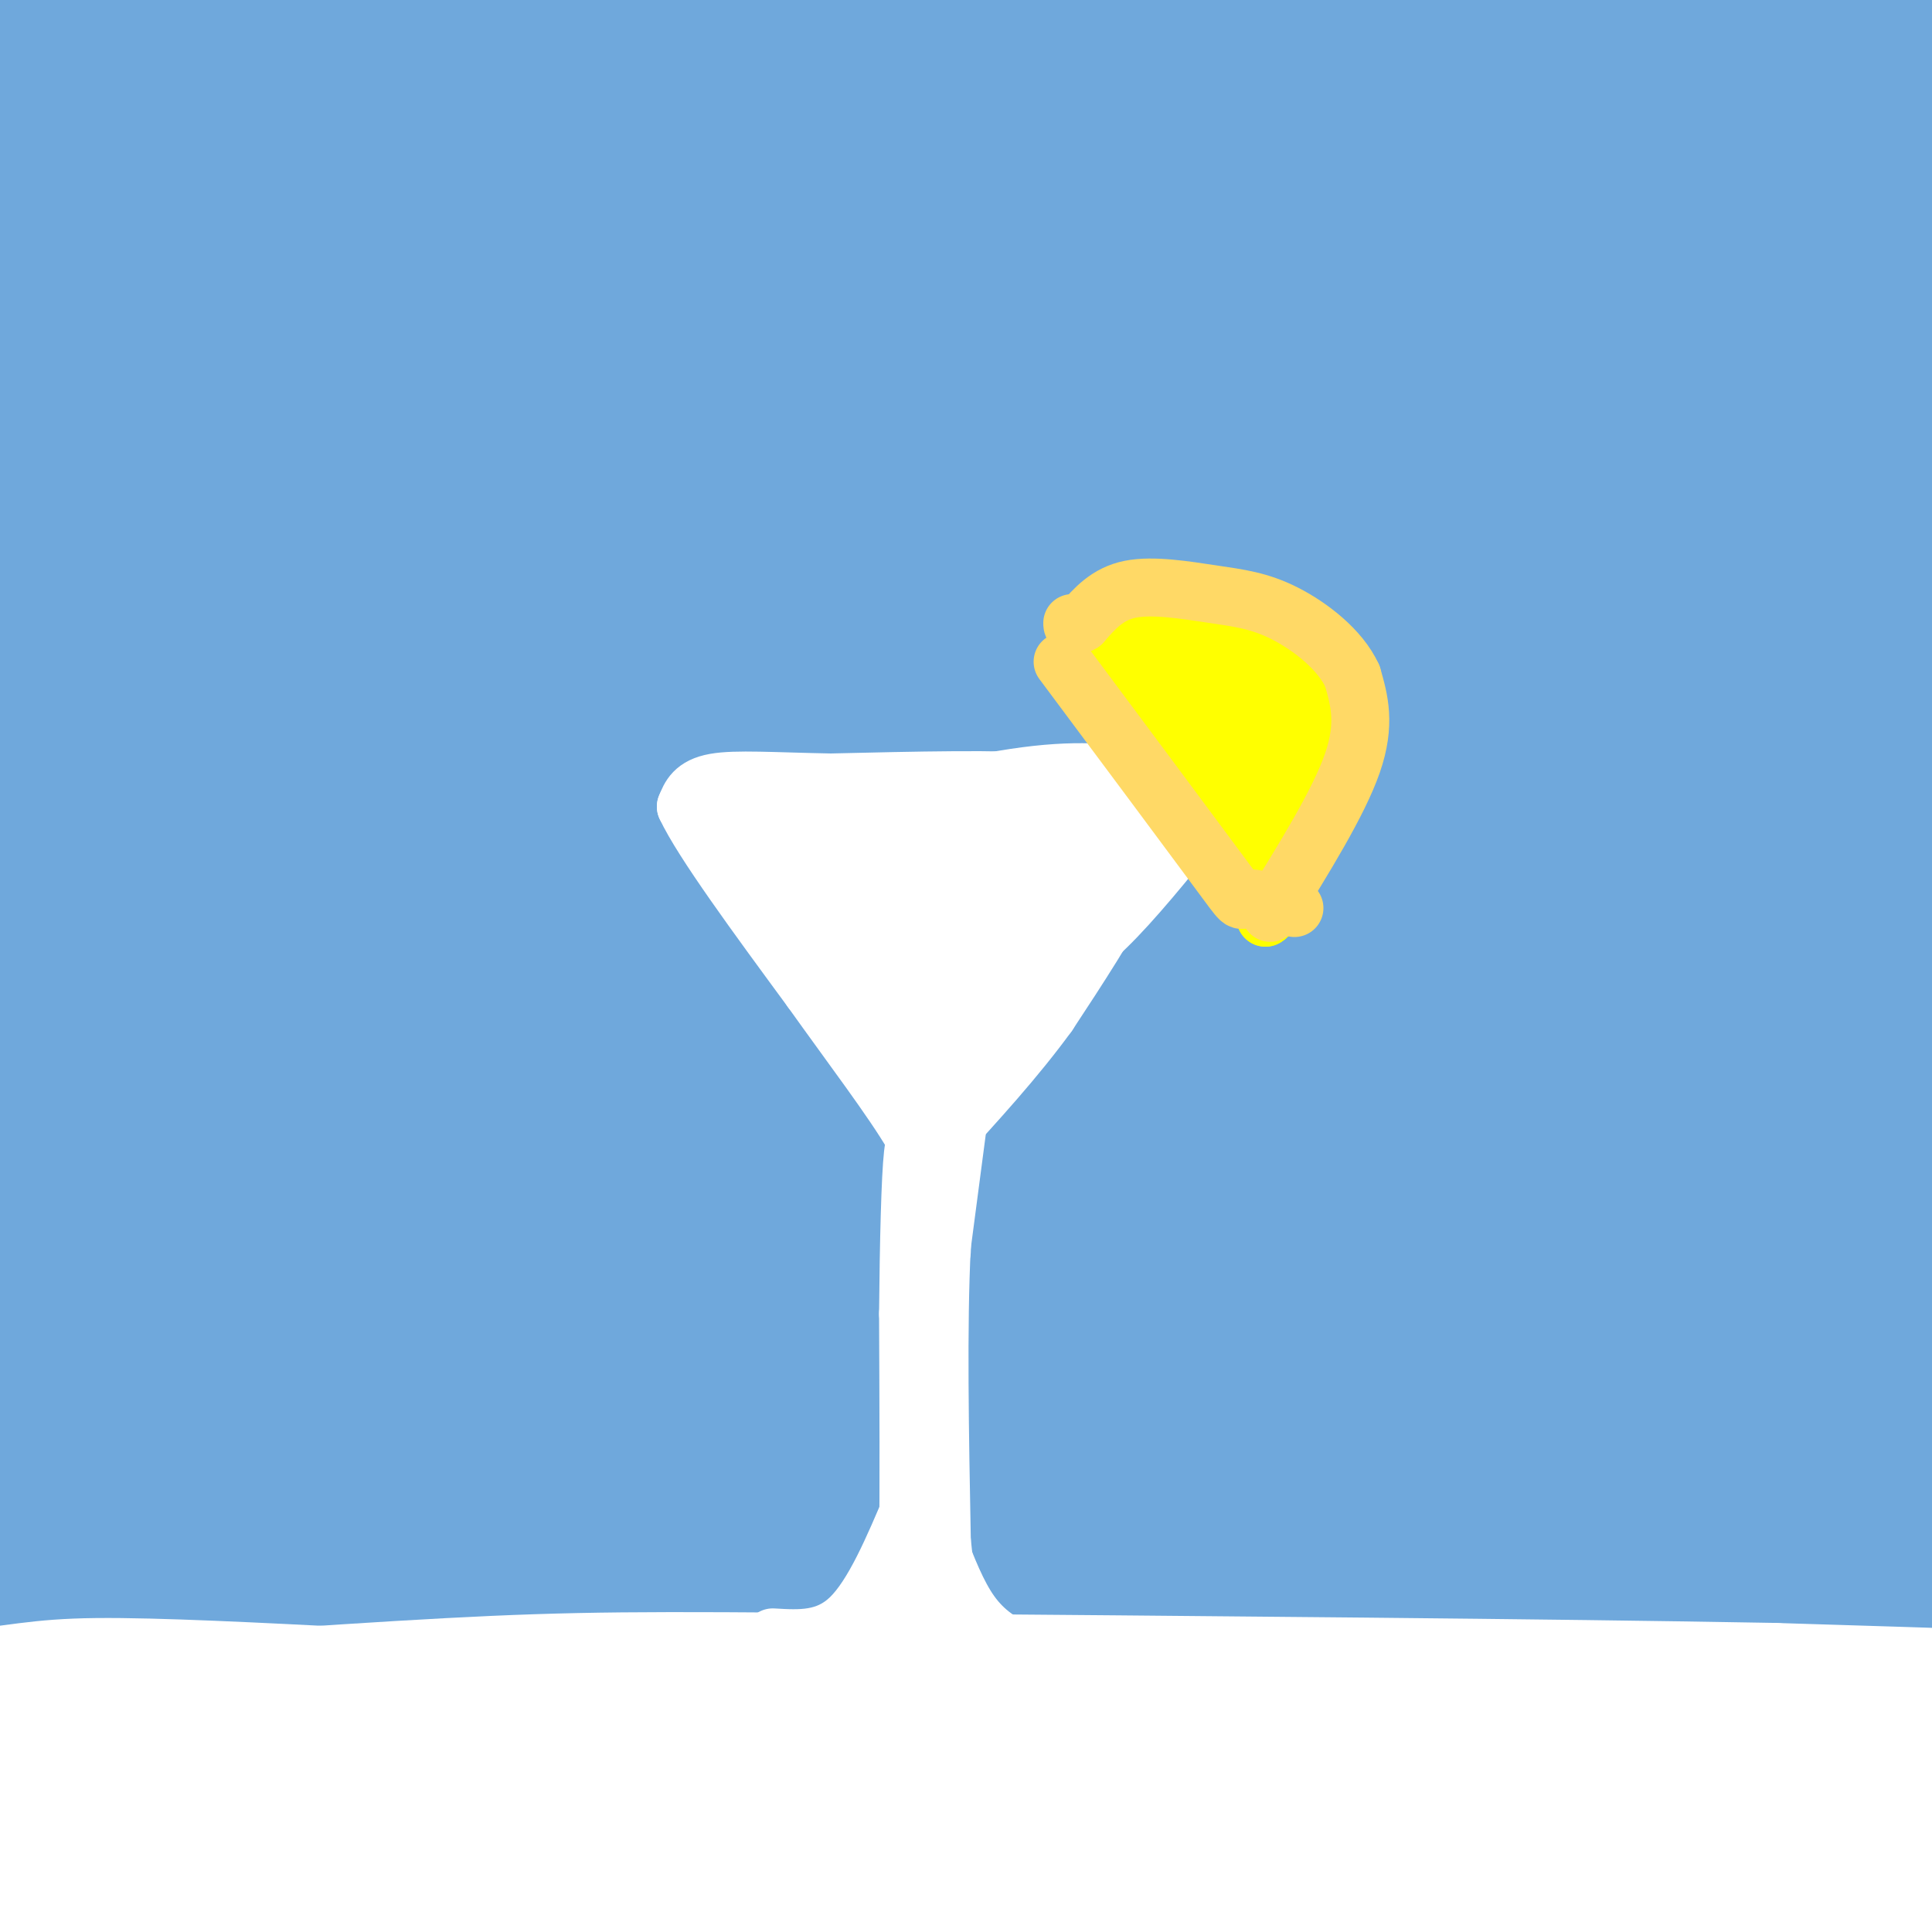 <svg viewBox='0 0 400 400' version='1.1' xmlns='http://www.w3.org/2000/svg' xmlns:xlink='http://www.w3.org/1999/xlink'><rect x="0" y="0" width="400" height="400" fill="#333333" stroke="none"/><g fill='none' stroke='#6fa8dc' stroke-width='28' stroke-linecap='round' stroke-linejoin='round'><path d='M214,117c4.364,-5.888 8.728,-11.777 -6,20c-14.728,31.777 -48.549,101.219 -73,148c-24.451,46.781 -39.531,70.900 -34,60c5.531,-10.900 31.674,-56.821 56,-94c24.326,-37.179 46.835,-65.617 64,-86c17.165,-20.383 28.984,-32.712 42,-44c13.016,-11.288 27.228,-21.536 37,-28c9.772,-6.464 15.104,-9.145 18,-8c2.896,1.145 3.357,6.116 3,12c-0.357,5.884 -1.530,12.681 -18,37c-16.470,24.319 -48.235,66.159 -80,108'/><path d='M223,242c-32.942,41.739 -75.297,92.086 -83,96c-7.703,3.914 19.245,-38.605 39,-68c19.755,-29.395 32.316,-45.664 49,-67c16.684,-21.336 37.490,-47.738 60,-72c22.510,-24.262 46.725,-46.384 61,-59c14.275,-12.616 18.610,-15.725 26,-20c7.390,-4.275 17.837,-9.715 22,-10c4.163,-0.285 2.044,4.584 2,6c-0.044,1.416 1.987,-0.620 -5,15c-6.987,15.620 -22.992,48.898 -40,78c-17.008,29.102 -35.018,54.029 -48,72c-12.982,17.971 -20.934,28.984 -35,45c-14.066,16.016 -34.244,37.033 -48,50c-13.756,12.967 -21.091,17.884 -28,22c-6.909,4.116 -13.393,7.432 -20,12c-6.607,4.568 -13.337,10.390 -16,2c-2.663,-8.390 -1.260,-30.991 -2,-39c-0.740,-8.009 -3.622,-1.425 4,-22c7.622,-20.575 25.749,-68.307 39,-99c13.251,-30.693 21.625,-44.346 30,-58'/><path d='M230,126c19.387,-33.572 52.855,-88.502 72,-117c19.145,-28.498 23.966,-30.566 -29,50c-52.966,80.566 -163.720,243.765 -203,298c-39.280,54.235 -7.085,-0.494 37,-81c44.085,-80.506 100.061,-186.790 117,-224c16.939,-37.210 -5.160,-5.346 -45,56c-39.840,61.346 -97.420,152.173 -155,243'/><path d='M24,351c-28.767,44.540 -23.183,34.391 -22,30c1.183,-4.391 -2.035,-3.023 2,-18c4.035,-14.977 15.324,-46.298 25,-72c9.676,-25.702 17.741,-45.784 40,-90c22.259,-44.216 58.713,-112.566 79,-148c20.287,-35.434 24.405,-37.953 35,-52c10.595,-14.047 27.665,-39.623 -20,37c-47.665,76.623 -160.065,255.445 -188,293c-27.935,37.555 28.594,-66.158 67,-135c38.406,-68.842 58.687,-102.812 72,-123c13.313,-20.188 19.656,-26.594 26,-33'/><path d='M140,40c4.000,-2.000 1.000,9.500 -2,21'/><path d='M85,170c-49.745,87.916 -99.489,175.832 -100,177c-0.511,1.168 48.212,-84.413 76,-132c27.788,-47.587 34.641,-57.182 51,-80c16.359,-22.818 42.225,-58.861 56,-77c13.775,-18.139 15.459,-18.374 17,-18c1.541,0.374 2.939,1.358 -21,35c-23.939,33.642 -73.214,99.942 -113,160c-39.786,60.058 -70.082,113.874 -61,102c9.082,-11.874 57.541,-89.437 106,-167'/><path d='M96,170c28.847,-43.601 47.963,-69.103 61,-85c13.037,-15.897 19.993,-22.190 25,-27c5.007,-4.810 8.063,-8.139 8,-4c-0.063,4.139 -3.245,15.744 -2,16c1.245,0.256 6.917,-10.837 -15,33c-21.917,43.837 -71.422,142.605 -97,192c-25.578,49.395 -27.230,49.416 -27,46c0.230,-3.416 2.343,-10.270 0,-9c-2.343,1.270 -9.142,10.663 22,-56c31.142,-66.663 100.224,-209.384 124,-262c23.776,-52.616 2.248,-15.127 -17,13c-19.248,28.127 -36.214,46.894 -59,78c-22.786,31.106 -51.393,74.553 -80,118'/><path d='M39,223c-25.835,41.488 -50.422,86.208 -57,94c-6.578,7.792 4.855,-21.344 20,-55c15.145,-33.656 34.003,-71.833 49,-103c14.997,-31.167 26.135,-55.324 48,-93c21.865,-37.676 54.459,-88.872 51,-87c-3.459,1.872 -42.970,56.812 -88,137c-45.030,80.188 -95.580,185.625 -88,171c7.580,-14.625 73.290,-149.313 139,-284'/><path d='M113,3c29.371,-57.207 33.297,-58.225 3,-9c-30.297,49.225 -94.819,148.694 -118,181c-23.181,32.306 -5.023,-2.550 14,-39c19.023,-36.450 38.910,-74.495 53,-98c14.090,-23.505 22.385,-32.470 30,-43c7.615,-10.530 14.552,-22.625 2,2c-12.552,24.625 -44.593,85.971 -70,134c-25.407,48.029 -44.181,82.740 -51,89c-6.819,6.260 -1.682,-15.930 -1,-21c0.682,-5.070 -3.091,6.980 4,-17c7.091,-23.980 25.045,-83.990 43,-144'/><path d='M22,38c10.975,-33.358 16.912,-44.753 16,-40c-0.912,4.753 -8.673,25.654 -16,62c-7.327,36.346 -14.221,88.137 -18,110c-3.779,21.863 -4.444,13.798 -6,12c-1.556,-1.798 -4.003,2.671 -6,2c-1.997,-0.671 -3.545,-6.484 -5,-16c-1.455,-9.516 -2.818,-22.737 0,-49c2.818,-26.263 9.818,-65.567 17,-94c7.182,-28.433 14.548,-45.994 18,-48c3.452,-2.006 2.991,11.543 2,35c-0.991,23.457 -2.513,56.824 -4,73c-1.487,16.176 -2.939,15.163 -5,17c-2.061,1.837 -4.732,6.525 -7,0c-2.268,-6.525 -4.134,-24.262 -6,-42'/><path d='M2,60c-0.804,-15.194 0.186,-32.178 3,-44c2.814,-11.822 7.451,-18.480 11,-22c3.549,-3.520 6.008,-3.901 9,-7c2.992,-3.099 6.515,-8.917 17,1c10.485,9.917 27.930,35.571 41,48c13.070,12.429 21.763,11.635 14,10c-7.763,-1.635 -31.982,-4.112 -44,-4c-12.018,0.112 -11.836,2.812 -14,6c-2.164,3.188 -6.673,6.865 -9,15c-2.327,8.135 -2.473,20.729 -1,27c1.473,6.271 4.564,6.220 9,-2c4.436,-8.220 10.218,-24.610 16,-41'/><path d='M54,47c8.340,-19.103 21.191,-46.361 12,-40c-9.191,6.361 -40.423,46.343 -33,50c7.423,3.657 53.500,-29.009 83,-45c29.500,-15.991 42.423,-15.307 58,-17c15.577,-1.693 33.809,-5.764 77,-8c43.191,-2.236 111.340,-2.639 131,-1c19.660,1.639 -9.170,5.319 -38,9'/><path d='M344,-5c-31.752,8.685 -92.131,25.896 -133,34c-40.869,8.104 -62.228,7.101 -82,9c-19.772,1.899 -37.958,6.701 -32,8c5.958,1.299 36.061,-0.906 43,0c6.939,0.906 -9.284,4.923 34,-5c43.284,-9.923 146.077,-33.787 212,-46c65.923,-12.213 94.978,-12.775 68,-6c-26.978,6.775 -109.989,20.888 -193,35'/><path d='M261,24c-46.404,7.542 -65.913,8.899 -84,10c-18.087,1.101 -34.752,1.948 -54,0c-19.248,-1.948 -41.080,-6.690 -26,-7c15.080,-0.310 67.073,3.814 129,-2c61.927,-5.814 133.788,-21.565 134,-22c0.212,-0.435 -71.225,14.447 -114,21c-42.775,6.553 -56.887,4.776 -71,3'/><path d='M175,27c-22.110,1.414 -41.886,3.449 -39,0c2.886,-3.449 28.435,-12.382 75,-18c46.565,-5.618 114.145,-7.920 106,-4c-8.145,3.920 -92.014,14.061 -131,20c-38.986,5.939 -33.089,7.674 -32,11c1.089,3.326 -2.630,8.242 -5,11c-2.370,2.758 -3.391,3.360 0,16c3.391,12.640 11.196,37.320 19,62'/><path d='M168,125c6.184,31.401 12.145,78.903 24,68c11.855,-10.903 29.606,-80.213 46,-120c16.394,-39.787 31.432,-50.052 37,-51c5.568,-0.948 1.666,7.419 -8,29c-9.666,21.581 -25.097,56.375 -39,83c-13.903,26.625 -26.280,45.079 -32,53c-5.720,7.921 -4.784,5.307 -1,-5c3.784,-10.307 10.416,-28.309 19,-46c8.584,-17.691 19.119,-35.071 30,-53c10.881,-17.929 22.109,-36.408 29,-45c6.891,-8.592 9.446,-7.296 12,-6'/><path d='M285,32c2.154,4.754 1.537,19.638 0,34c-1.537,14.362 -3.996,28.202 -9,48c-5.004,19.798 -12.552,45.555 -23,80c-10.448,34.445 -23.794,77.580 -34,103c-10.206,25.420 -17.270,33.126 -22,39c-4.730,5.874 -7.126,9.915 -1,-9c6.126,-18.915 20.772,-60.785 43,-114c22.228,-53.215 52.036,-117.775 67,-148c14.964,-30.225 15.084,-26.116 16,-22c0.916,4.116 2.627,8.237 -1,28c-3.627,19.763 -12.592,55.167 -24,119c-11.408,63.833 -25.259,156.095 -25,170c0.259,13.905 14.630,-50.548 29,-115'/><path d='M301,245c10.070,-42.444 20.746,-91.053 30,-126c9.254,-34.947 17.086,-56.231 22,-58c4.914,-1.769 6.912,15.977 7,58c0.088,42.023 -1.732,108.321 -3,144c-1.268,35.679 -1.982,40.737 -9,81c-7.018,40.263 -20.339,115.731 -15,72c5.339,-43.731 29.337,-206.660 42,-285c12.663,-78.340 13.992,-72.091 18,-85c4.008,-12.909 10.694,-44.975 14,-39c3.306,5.975 3.230,49.993 0,99c-3.230,49.007 -9.615,103.004 -16,157'/><path d='M391,263c-7.657,74.259 -18.798,181.405 -20,165c-1.202,-16.405 7.535,-156.363 16,-254c8.465,-97.637 16.656,-152.954 17,-126c0.344,26.954 -7.161,136.180 -10,224c-2.839,87.820 -1.013,154.236 -1,188c0.013,33.764 -1.785,34.877 -3,37c-1.215,2.123 -1.845,5.257 -3,8c-1.155,2.743 -2.835,5.096 -5,2c-2.165,-3.096 -4.814,-11.641 -7,-38c-2.186,-26.359 -3.910,-70.531 0,-129c3.910,-58.469 13.455,-131.234 23,-204'/><path d='M398,136c9.314,-61.356 21.100,-112.746 10,-64c-11.100,48.746 -45.086,197.626 -62,289c-16.914,91.374 -16.757,125.240 -11,87c5.757,-38.240 17.112,-148.585 22,-201c4.888,-52.415 3.308,-46.900 2,-46c-1.308,0.900 -2.345,-2.816 -6,-2c-3.655,0.816 -9.930,6.163 -26,26c-16.070,19.837 -41.936,54.162 -59,75c-17.064,20.838 -25.325,28.187 -40,38c-14.675,9.813 -35.764,22.089 -55,29c-19.236,6.911 -36.618,8.455 -54,10'/><path d='M119,377c-31.930,1.812 -84.754,1.341 -109,0c-24.246,-1.341 -19.912,-3.553 60,-4c79.912,-0.447 235.404,0.872 253,3c17.596,2.128 -102.702,5.064 -223,8'/><path d='M100,384c-40.303,1.291 -29.560,0.519 -44,3c-14.440,2.481 -54.063,8.215 -64,12c-9.937,3.785 9.812,5.621 58,0c48.188,-5.621 124.817,-18.701 170,-24c45.183,-5.299 58.921,-2.819 87,0c28.079,2.819 70.499,5.976 91,8c20.501,2.024 19.083,2.914 23,4c3.917,1.086 13.170,2.369 4,4c-9.170,1.631 -36.763,3.609 -65,3c-28.237,-0.609 -57.119,-3.804 -86,-7'/><path d='M274,387c-23.370,-2.620 -38.793,-5.670 -70,-7c-31.207,-1.330 -78.196,-0.938 -96,1c-17.804,1.938 -6.423,5.423 49,6c55.423,0.577 154.887,-1.754 202,-1c47.113,0.754 41.876,4.594 34,7c-7.876,2.406 -18.390,3.379 -40,2c-21.610,-1.379 -54.317,-5.108 -88,-7c-33.683,-1.892 -68.341,-1.946 -103,-2'/><path d='M162,386c-21.196,-0.883 -22.685,-2.089 -56,3c-33.315,5.089 -98.454,16.474 -93,15c5.454,-1.474 81.503,-15.808 166,-25c84.497,-9.192 177.441,-13.244 156,-15c-21.441,-1.756 -157.269,-1.216 -226,-2c-68.731,-0.784 -70.366,-2.892 -72,-5'/><path d='M37,357c-25.083,-2.574 -51.789,-6.510 -51,-7c0.789,-0.490 29.073,2.467 43,3c13.927,0.533 13.497,-1.359 20,-4c6.503,-2.641 19.937,-6.032 33,-13c13.063,-6.968 25.753,-17.513 32,-22c6.247,-4.487 6.050,-2.915 12,-12c5.950,-9.085 18.047,-28.826 27,-48c8.953,-19.174 14.763,-37.782 17,-49c2.237,-11.218 0.902,-15.045 -3,-17c-3.902,-1.955 -10.370,-2.036 -14,-2c-3.630,0.036 -4.423,0.189 -11,4c-6.577,3.811 -18.938,11.279 -38,32c-19.062,20.721 -44.824,54.694 -65,84c-20.176,29.306 -34.764,53.945 -39,58c-4.236,4.055 1.882,-12.472 8,-29'/><path d='M8,335c6.297,-17.660 18.041,-47.310 39,-88c20.959,-40.690 51.133,-92.420 54,-92c2.867,0.420 -21.574,52.991 -38,93c-16.426,40.009 -24.838,67.457 -29,83c-4.162,15.543 -4.073,19.182 -5,25c-0.927,5.818 -2.868,13.813 9,-5c11.868,-18.813 37.547,-64.436 58,-106c20.453,-41.564 35.679,-79.068 35,-83c-0.679,-3.932 -17.265,25.709 -32,55c-14.735,29.291 -27.621,58.232 -36,80c-8.379,21.768 -12.251,36.362 -14,47c-1.749,10.638 -1.374,17.319 -1,24'/><path d='M48,368c1.891,1.667 7.119,-6.167 6,0c-1.119,6.167 -8.585,26.333 22,-21c30.585,-47.333 99.221,-162.164 134,-216c34.779,-53.836 35.699,-46.675 41,-50c5.301,-3.325 14.982,-17.136 -9,33c-23.982,50.136 -81.626,164.219 -105,212c-23.374,47.781 -12.479,29.259 -5,22c7.479,-7.259 11.542,-3.256 13,0c1.458,3.256 0.311,5.764 12,-10c11.689,-15.764 36.215,-49.799 64,-100c27.785,-50.201 58.829,-116.569 76,-150c17.171,-33.431 20.469,-33.924 22,-33c1.531,0.924 1.295,3.264 -9,20c-10.295,16.736 -30.647,47.868 -51,79'/><path d='M259,154c-43.636,75.240 -127.227,223.841 -133,231c-5.773,7.159 66.270,-127.125 106,-199c39.730,-71.875 47.146,-81.342 66,-110c18.854,-28.658 49.146,-76.507 33,-47c-16.146,29.507 -78.729,136.369 -114,202c-35.271,65.631 -43.230,90.031 -46,100c-2.770,9.969 -0.351,5.507 3,1c3.351,-4.507 7.633,-9.060 19,-32c11.367,-22.940 29.819,-64.269 50,-105c20.181,-40.731 42.090,-80.866 64,-121'/><path d='M307,74c26.598,-43.818 61.095,-92.863 57,-89c-4.095,3.863 -46.780,60.635 -83,118c-36.220,57.365 -65.975,115.324 -69,119c-3.025,3.676 20.681,-46.929 49,-99c28.319,-52.071 61.250,-105.607 75,-127c13.750,-21.393 8.317,-10.644 0,6c-8.317,16.644 -19.519,39.184 -34,66c-14.481,26.816 -32.240,57.908 -50,89'/><path d='M252,157c6.221,-9.812 46.774,-78.843 69,-115c22.226,-36.157 26.126,-39.440 32,-45c5.874,-5.560 13.724,-13.398 21,-22c7.276,-8.602 13.979,-17.967 -17,49c-30.979,66.967 -99.641,210.265 -116,243c-16.359,32.735 19.585,-45.091 42,-92c22.415,-46.909 31.301,-62.899 46,-88c14.699,-25.101 35.212,-59.314 47,-78c11.788,-18.686 14.850,-21.844 16,-20c1.150,1.844 0.386,8.689 -1,16c-1.386,7.311 -3.396,15.089 -17,46c-13.604,30.911 -38.802,84.956 -64,139'/><path d='M310,190c-31.120,65.762 -76.922,160.667 -68,134c8.922,-26.667 72.566,-174.908 106,-248c33.434,-73.092 36.659,-71.037 39,-68c2.341,3.037 3.799,7.054 -17,61c-20.799,53.946 -63.853,157.821 -88,225c-24.147,67.179 -29.386,97.664 -18,73c11.386,-24.664 39.396,-104.475 60,-155c20.604,-50.525 33.802,-71.762 47,-93'/><path d='M371,119c7.926,-14.806 4.241,-5.322 6,-6c1.759,-0.678 8.963,-11.517 -3,30c-11.963,41.517 -43.092,135.390 -64,193c-20.908,57.610 -31.595,78.957 -20,44c11.595,-34.957 45.472,-126.219 64,-171c18.528,-44.781 21.708,-43.080 24,-42c2.292,1.080 3.696,1.540 -4,23c-7.696,21.460 -24.493,63.919 -35,90c-10.507,26.081 -14.723,35.785 -20,46c-5.277,10.215 -11.613,20.943 -15,22c-3.387,1.057 -3.825,-7.555 2,-24c5.825,-16.445 17.912,-40.722 30,-65'/><path d='M336,259c8.833,-17.565 15.917,-28.978 19,-31c3.083,-2.022 2.165,5.347 -1,16c-3.165,10.653 -8.578,24.590 -18,41c-9.422,16.410 -22.855,35.291 -32,46c-9.145,10.709 -14.002,13.245 -18,16c-3.998,2.755 -7.136,5.730 -10,0c-2.864,-5.730 -5.453,-20.165 -9,-31c-3.547,-10.835 -8.053,-18.071 -13,-21c-4.947,-2.929 -10.335,-1.553 -15,3c-4.665,4.553 -8.608,12.281 -10,18c-1.392,5.719 -0.232,9.427 0,11c0.232,1.573 -0.463,1.010 4,4c4.463,2.990 14.083,9.533 30,13c15.917,3.467 38.132,3.856 50,3c11.868,-0.856 13.391,-2.959 15,-5c1.609,-2.041 3.305,-4.021 5,-6'/><path d='M333,336c-2.064,-2.132 -9.724,-4.464 -31,1c-21.276,5.464 -56.167,18.722 -72,25c-15.833,6.278 -12.609,5.575 10,1c22.609,-4.575 64.603,-13.021 87,-19c22.397,-5.979 25.199,-9.489 28,-13'/></g>
<g fill='none' stroke='#ffffff' stroke-width='28' stroke-linecap='round' stroke-linejoin='round'><path d='M7,379c108.833,-3.500 217.667,-7.000 283,-8c65.333,-1.000 87.167,0.500 109,2'/><path d='M399,373c29.089,0.800 47.311,1.800 47,2c-0.311,0.200 -19.156,-0.400 -38,-1'/><path d='M408,374c-19.869,-1.202 -50.542,-3.708 -94,-5c-43.458,-1.292 -99.702,-1.369 -143,0c-43.298,1.369 -73.649,4.185 -104,7'/><path d='M67,376c-43.690,1.571 -100.917,2.000 -112,4c-11.083,2.000 23.976,5.571 45,7c21.024,1.429 28.012,0.714 35,0'/><path d='M35,387c61.262,-0.476 196.917,-1.667 267,0c70.083,1.667 74.595,6.190 85,8c10.405,1.810 26.702,0.905 43,0'/><path d='M430,395c-25.655,-1.810 -111.292,-6.333 -185,-8c-73.708,-1.667 -135.488,-0.476 -175,-2c-39.512,-1.524 -56.756,-5.762 -74,-10'/><path d='M-4,375c-18.444,-2.400 -27.556,-3.400 -21,-4c6.556,-0.600 28.778,-0.800 51,-1'/><path d='M26,370c43.489,-2.956 126.711,-9.844 182,-13c55.289,-3.156 82.644,-2.578 110,-2'/><path d='M318,355c47.689,-0.222 111.911,0.222 137,0c25.089,-0.222 11.044,-1.111 -3,-2'/><path d='M452,353c-14.667,-0.833 -49.833,-1.917 -85,-3'/><path d='M367,350c-45.667,-0.833 -117.333,-1.417 -189,-2'/><path d='M178,348c-43.800,-0.400 -58.800,-0.400 -85,1c-26.200,1.400 -63.600,4.200 -101,7'/><path d='M-8,356c-28.667,1.333 -49.833,1.167 -71,1'/><path d='M-79,357c-0.500,-0.667 33.750,-2.833 68,-5'/><path d='M-11,352c15.067,-1.533 18.733,-2.867 31,-3c12.267,-0.133 33.133,0.933 54,2'/><path d='M74,351c27.822,1.289 70.378,3.511 97,6c26.622,2.489 37.311,5.244 48,8'/></g>
<g fill='none' stroke='#ffffff' stroke-width='12' stroke-linecap='round' stroke-linejoin='round'><path d='M160,339c5.583,0.333 11.167,0.667 16,-4c4.833,-4.667 8.917,-14.333 13,-24'/><path d='M189,311c3.667,0.889 6.333,15.111 12,23c5.667,7.889 14.333,9.444 23,11'/><path d='M224,345c0.571,2.250 -9.500,2.375 -16,-2c-6.500,-4.375 -9.429,-13.250 -11,-16c-1.571,-2.750 -1.786,0.625 -2,4'/><path d='M195,331c-2.000,3.778 -6.000,11.222 -7,19c-1.000,7.778 1.000,15.889 3,24'/><path d='M191,374c1.267,-8.044 2.933,-40.156 3,-52c0.067,-11.844 -1.467,-3.422 -3,5'/><path d='M191,327c-1.533,6.244 -3.867,19.356 -5,24c-1.133,4.644 -1.067,0.822 -1,-3'/><path d='M185,348c0.167,-1.667 1.083,-4.333 2,-7'/><path d='M187,341c0.500,-4.667 0.750,-12.833 1,-21'/><path d='M188,320c0.167,-11.500 0.083,-29.750 0,-48'/><path d='M188,272c0.133,-14.933 0.467,-28.267 1,-33c0.533,-4.733 1.267,-0.867 2,3'/><path d='M191,242c0.333,7.667 0.167,25.333 0,43'/><path d='M191,285c0.333,15.667 1.167,33.333 2,51'/><path d='M193,336c0.500,9.167 0.750,6.583 1,4'/><path d='M194,340c0.000,-1.333 -0.500,-6.667 -1,-12'/><path d='M193,328c-0.167,-10.500 -0.083,-30.750 0,-51'/><path d='M193,277c0.178,-13.489 0.622,-21.711 0,-28c-0.622,-6.289 -2.311,-10.644 -4,-15'/><path d='M189,234c-5.833,-9.833 -18.417,-26.917 -31,-44'/><path d='M158,190c-7.889,-11.022 -12.111,-16.578 -10,-19c2.111,-2.422 10.556,-1.711 19,-1'/><path d='M167,170c11.311,-2.156 30.089,-7.044 43,-9c12.911,-1.956 19.956,-0.978 27,0'/><path d='M237,161c4.289,3.422 1.511,11.978 -3,21c-4.511,9.022 -10.756,18.511 -17,28'/><path d='M217,210c-6.667,9.167 -14.833,18.083 -23,27'/><path d='M194,237c-2.821,3.571 1.625,-1.000 -2,-9c-3.625,-8.000 -15.321,-19.429 -22,-29c-6.679,-9.571 -8.339,-17.286 -10,-25'/><path d='M160,174c4.077,0.152 19.268,13.030 27,21c7.732,7.970 8.005,11.030 8,16c-0.005,4.970 -0.287,11.848 1,11c1.287,-0.848 4.144,-9.424 7,-18'/><path d='M203,204c3.962,-7.561 10.368,-17.462 8,-11c-2.368,6.462 -13.511,29.289 -16,32c-2.489,2.711 3.676,-14.693 10,-25c6.324,-10.307 12.807,-13.516 14,-11c1.193,2.516 -2.903,10.758 -7,19'/><path d='M212,208c-4.031,8.101 -10.609,18.855 -6,11c4.609,-7.855 20.405,-34.319 19,-35c-1.405,-0.681 -20.012,24.420 -28,31c-7.988,6.580 -5.358,-5.360 -1,-14c4.358,-8.640 10.442,-13.980 11,-13c0.558,0.980 -4.412,8.280 -9,13c-4.588,4.720 -8.794,6.860 -13,9'/><path d='M185,210c-2.391,-0.119 -1.869,-4.917 -1,-8c0.869,-3.083 2.085,-4.451 4,-7c1.915,-2.549 4.531,-6.280 7,-8c2.469,-1.720 4.792,-1.431 5,1c0.208,2.431 -1.700,7.004 -5,11c-3.300,3.996 -7.991,7.416 -11,5c-3.009,-2.416 -4.337,-10.670 -3,-17c1.337,-6.330 5.338,-10.738 7,-11c1.662,-0.262 0.986,3.622 -3,6c-3.986,2.378 -11.282,3.251 -10,2c1.282,-1.251 11.141,-4.625 21,-8'/><path d='M196,176c5.587,-2.124 9.056,-3.434 14,-2c4.944,1.434 11.363,5.611 2,10c-9.363,4.389 -34.509,8.988 -33,7c1.509,-1.988 29.672,-10.564 30,-13c0.328,-2.436 -27.181,1.267 -38,2c-10.819,0.733 -4.948,-1.505 -1,-3c3.948,-1.495 5.974,-2.248 8,-3'/><path d='M178,174c12.875,-1.723 41.063,-4.531 52,-4c10.937,0.531 4.622,4.400 -1,8c-5.622,3.600 -10.552,6.931 -15,13c-4.448,6.069 -8.414,14.877 -8,16c0.414,1.123 5.207,-5.438 10,-12'/><path d='M216,195c4.292,-7.675 10.020,-20.864 7,-21c-3.020,-0.136 -14.790,12.781 -22,19c-7.210,6.219 -9.860,5.739 -13,6c-3.140,0.261 -6.768,1.263 -13,0c-6.232,-1.263 -15.066,-4.789 -7,-9c8.066,-4.211 33.033,-9.105 58,-14'/><path d='M226,176c11.262,-2.667 10.417,-2.333 12,-3c1.583,-0.667 5.595,-2.333 0,-3c-5.595,-0.667 -20.798,-0.333 -36,0'/><path d='M202,170c-12.333,-0.833 -25.167,-2.917 -38,-5'/><path d='M164,165c-10.756,-0.867 -18.644,-0.533 -13,0c5.644,0.533 24.822,1.267 44,2'/><path d='M195,167c13.378,0.533 24.822,0.867 28,0c3.178,-0.867 -1.911,-2.933 -7,-5'/><path d='M216,162c-8.500,-0.833 -26.250,-0.417 -44,0'/><path d='M172,162c-11.911,-0.222 -19.689,-0.778 -24,0c-4.311,0.778 -5.156,2.889 -6,5'/><path d='M142,167c3.333,7.167 14.667,22.583 26,38'/><path d='M168,205c8.489,11.911 16.711,22.689 21,30c4.289,7.311 4.644,11.156 5,15'/><path d='M194,250c1.000,4.000 1.000,6.500 1,9'/><path d='M200,220c0.000,0.000 -5.000,38.000 -5,38'/><path d='M195,258c-0.833,16.500 -0.417,38.750 0,61'/><path d='M195,319c1.422,15.222 4.978,22.778 10,30c5.022,7.222 11.511,14.111 18,21'/><path d='M223,370c3.667,4.667 3.833,5.833 4,7'/><path d='M214,203c4.667,-2.750 9.333,-5.500 15,-11c5.667,-5.500 12.333,-13.750 19,-22'/><path d='M248,170c3.978,-4.622 4.422,-5.178 3,-6c-1.422,-0.822 -4.711,-1.911 -8,-3'/><path d='M243,161c-3.000,-0.833 -6.500,-1.417 -10,-2'/></g>
<g fill='none' stroke='#ffff00' stroke-width='12' stroke-linecap='round' stroke-linejoin='round'><path d='M225,140c8.917,8.833 17.833,17.667 24,26c6.167,8.333 9.583,16.167 13,24'/><path d='M262,190c3.986,-2.182 7.450,-19.636 10,-29c2.550,-9.364 4.187,-10.636 0,-15c-4.187,-4.364 -14.196,-11.818 -21,-15c-6.804,-3.182 -10.402,-2.091 -14,-1'/><path d='M237,130c-4.766,-0.656 -9.679,-1.794 -6,2c3.679,3.794 15.952,12.522 22,18c6.048,5.478 5.871,7.708 6,11c0.129,3.292 0.565,7.646 1,12'/><path d='M260,173c-1.917,-5.841 -7.210,-26.444 -6,-26c1.210,0.444 8.922,21.933 11,26c2.078,4.067 -1.479,-9.290 -2,-15c-0.521,-5.710 1.994,-3.774 3,0c1.006,3.774 0.503,9.387 0,15'/><path d='M266,173c-0.258,-3.714 -0.903,-20.501 -1,-26c-0.097,-5.499 0.353,0.288 0,3c-0.353,2.712 -1.509,2.347 -6,-1c-4.491,-3.347 -12.316,-9.676 -13,-10c-0.684,-0.324 5.772,5.358 9,9c3.228,3.642 3.226,5.244 3,7c-0.226,1.756 -0.676,3.665 -3,4c-2.324,0.335 -6.521,-0.904 -9,-3c-2.479,-2.096 -3.239,-5.048 -4,-8'/><path d='M242,148c-2.083,-2.643 -5.292,-5.250 -1,-6c4.292,-0.750 16.083,0.357 20,1c3.917,0.643 -0.042,0.821 -4,1'/></g>
<g fill='none' stroke='#ffd966' stroke-width='12' stroke-linecap='round' stroke-linejoin='round'><path d='M220,137c13.067,17.533 26.133,35.067 32,43c5.867,7.933 4.533,6.267 6,6c1.467,-0.267 5.733,0.867 10,2'/><path d='M263,189c7.083,-11.417 14.167,-22.833 17,-31c2.833,-8.167 1.417,-13.083 0,-18'/><path d='M280,140c-2.501,-5.525 -8.753,-10.337 -14,-13c-5.247,-2.663 -9.490,-3.179 -15,-4c-5.510,-0.821 -12.289,-1.949 -17,-1c-4.711,0.949 -7.356,3.974 -10,7'/><path d='M224,129c-2.000,1.167 -2.000,0.583 -2,0'/></g>
</svg>